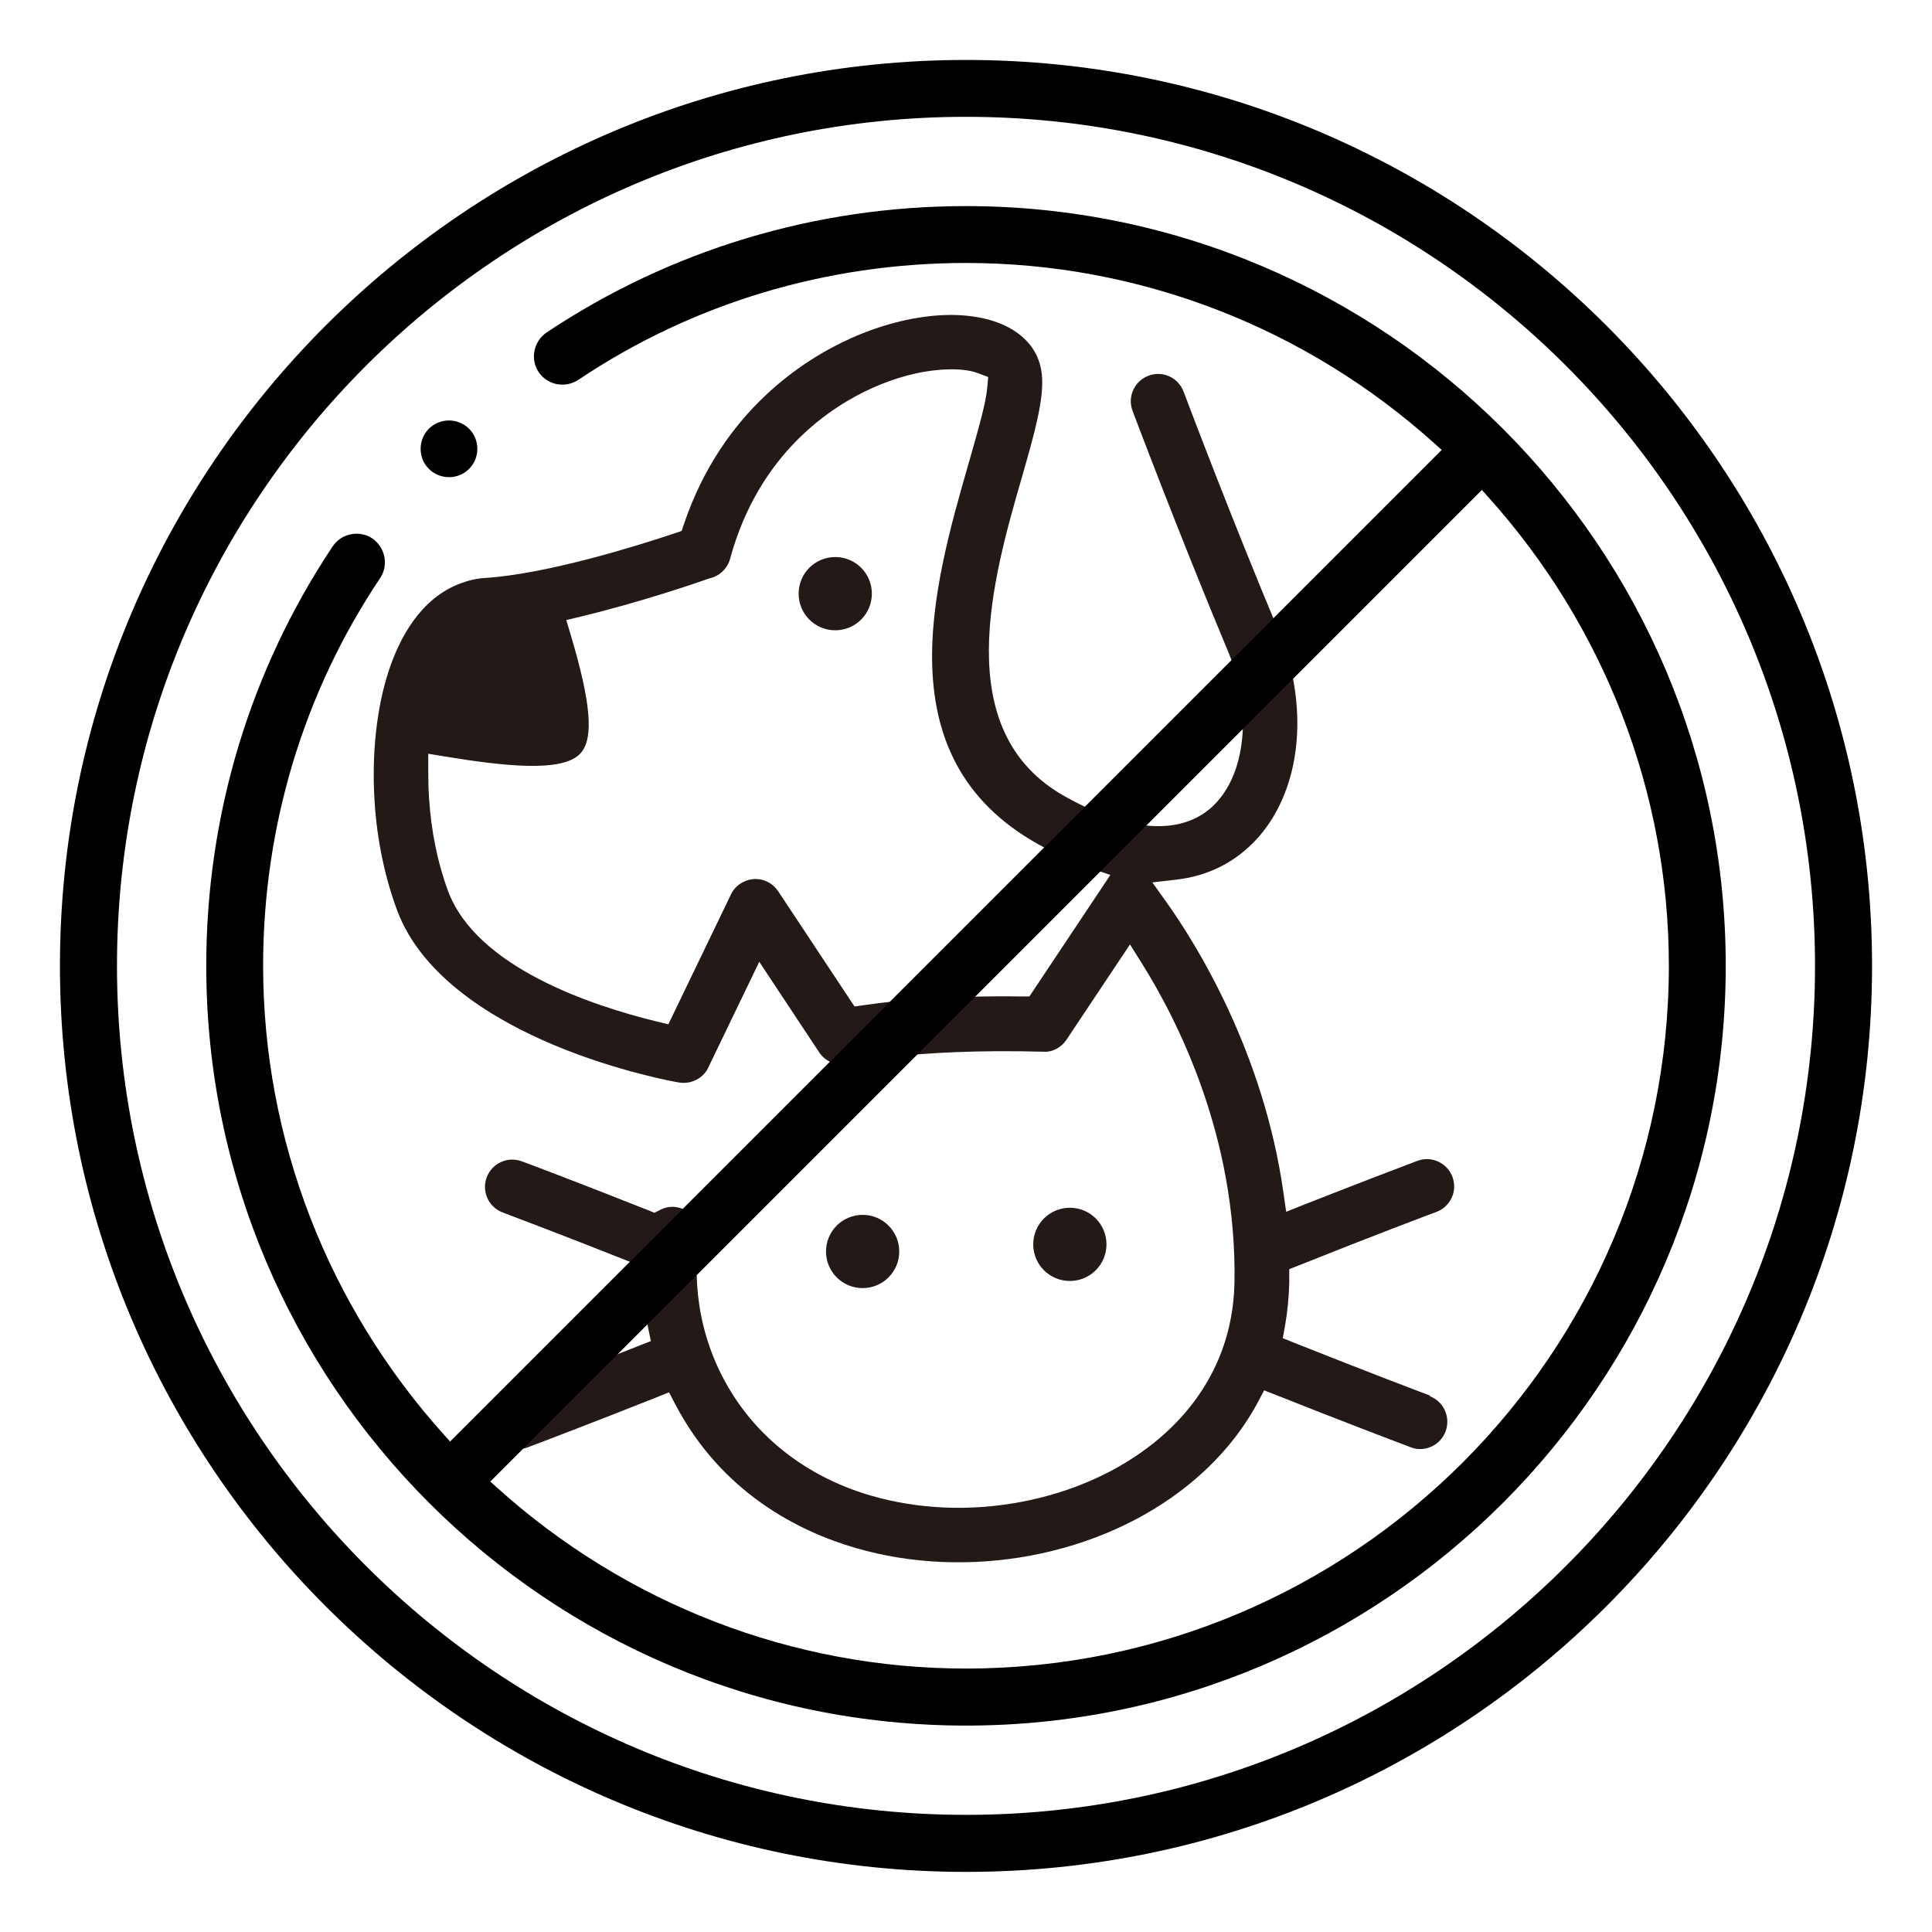 <?xml version="1.0" encoding="UTF-8"?>
<svg id="icons" xmlns="http://www.w3.org/2000/svg" viewBox="0 0 119.24 119.22">
  <defs>
    <style>
      .cls-1 {
        fill: #231916;
      }
    </style>
  </defs>
  <g>
    <path class="cls-1" d="M51.55,34.38c-1.25,0-2.26,1.01-2.26,2.26s1.01,2.26,2.26,2.26,2.26-1.01,2.26-2.26-1.01-2.26-2.26-2.26Z"/>
    <path class="cls-1" d="M53.24,74.98c-1.25,0-2.26,1.01-2.26,2.26s1.01,2.26,2.26,2.26,2.26-1.01,2.26-2.26-1.01-2.26-2.26-2.26Z"/>
    <path class="cls-1" d="M66.03,79.06c1.25,0,2.26-1.01,2.26-2.26s-1.01-2.26-2.26-2.26-2.26,1.01-2.26,2.26,1.01,2.26,2.26,2.26Z"/>
    <path class="cls-1" d="M88.28,86.14c-.38-.14-3.87-1.46-8.44-3.28l-.67-.27.13-.71c.16-.9.25-1.81.27-2.72v-.83s.56-.22.56-.22c4.6-1.84,8.13-3.17,8.52-3.31.88-.33,1.32-1.3.99-2.17-.16-.42-.47-.75-.88-.94-.41-.19-.87-.2-1.29-.04-.78.29-3.48,1.32-7.04,2.72l-1.05.42-.16-1.12c-1.23-8.8-5.46-15.51-7.23-17.99l-.87-1.22,1.49-.17c1.86-.22,3.44-.98,4.72-2.26,1.21-1.21,2.06-2.86,2.47-4.76.56-2.61.24-5.63-.87-8.29-2.92-6.98-5.4-13.54-5.87-14.78-.17-.45-.48-.79-.89-.97-.41-.19-.87-.2-1.29-.04-.87.33-1.31,1.3-.98,2.17.03.07,2.78,7.4,5.92,14.91.87,2.08,1.11,4.32.69,6.31-.27,1.27-.81,2.33-1.56,3.08-.76.77-1.79,1.22-2.97,1.31-1.77.14-3.87-.48-6.26-1.82-7.17-4.01-4.45-13.47-2.64-19.73.74-2.58,1.38-4.8,1.22-6.31-.13-1.25-.81-2.22-2.03-2.89-1.13-.61-2.7-.88-4.43-.75-1.71.13-3.55.61-5.33,1.41-2.83,1.27-7.92,4.44-10.3,11.47l-.14.42-.42.14c-2.23.75-7.84,2.51-11.69,2.76-.53.03-1.05.15-1.55.34-2.49.93-3.77,3.43-4.41,5.37-.76,2.3-1.07,5.18-.88,8.11.15,2.37.64,4.69,1.4,6.72,1.56,4.16,6.12,6.8,9.67,8.29,3.95,1.65,7.56,2.29,7.72,2.31.78.13,1.56-.29,1.85-1.02l3.1-6.43,3.7,5.59c.39.59,1.13.88,1.81.71.02,0,3.75-.97,12.03-.75.57.04,1.11-.27,1.43-.75l.49-.74h0s3.42-5.13,3.42-5.13l.73,1.16c2.2,3.51,5.87,10.73,5.72,19.68-.07,3.93-1.78,7.35-4.96,9.91-2.24,1.8-5.09,3.07-8.23,3.66-3.15.59-6.34.45-9.24-.39-4.43-1.29-7.83-4.2-9.57-8.18-1.78-4.09-1.04-7.61-1.04-7.65.18-.89-.41-1.77-1.31-1.96-.37-.08-.75-.03-1.09.15l-.36.18-.37-.15c-4.23-1.68-7.44-2.89-7.8-3.02-.43-.16-.89-.15-1.3.04s-.72.52-.88.94c-.33.87.11,1.84.98,2.17.37.14,3.69,1.39,8.07,3.13l.55.22v.59c.04,1.1.16,2.2.38,3.27l.15.73-.69.27c-4.39,1.75-7.72,3-8.09,3.14-.43.16-.76.47-.95.88s-.2.87-.04,1.29c.16.42.47.75.88.94.41.18.87.2,1.29.04l.07-.03c1.12-.42,4.13-1.57,7.91-3.07l.74-.3.37.71c2.88,5.51,7.65,7.88,11.15,8.9,3.41.99,7.14,1.15,10.79.47,3.68-.69,7.04-2.19,9.71-4.34,1.83-1.47,3.3-3.21,4.34-5.16l.37-.7.74.29c4.1,1.63,7.35,2.86,8.25,3.2l.07.03c.84.32,1.82-.12,2.14-.99s-.11-1.84-.98-2.17h0M63.54,61.5h-.48c-4.67-.06-7.89.26-9.76.54l-.56.08-4.71-7.11c-.17-.25-.4-.46-.67-.59-.41-.2-.86-.22-1.29-.07-.42.15-.77.45-.96.86l-3.86,8.01-.7-.17c-4.06-.99-11.13-3.35-12.89-8.04-.64-1.71-1.05-3.7-1.18-5.76-.04-.56-.05-1.13-.05-1.7v-1.03s1.03.17,1.03.17c3.72.61,7.32,1,8.38-.21.82-.93.63-3.12-.62-7.31l-.27-.9.91-.22c3.61-.87,6.98-2.02,7.92-2.35l.07-.02c.59-.15,1.05-.61,1.21-1.19,1.78-6.55,6.27-9.42,8.79-10.55,1.41-.63,2.86-1.02,4.19-1.12.98-.07,1.76,0,2.32.21l.63.24-.06.67c-.08.93-.54,2.53-1.12,4.56-2.22,7.71-5.25,18.27,4.24,23.59,1.16.65,2.3,1.17,3.39,1.54l1.09.37-5.01,7.52Z"/>
  </g>
  <g>
    <path d="M59.62,3.7C28.79,3.7,3.7,28.78,3.7,59.61s25.08,55.92,55.92,55.92,55.92-25.08,55.92-55.92S90.45,3.7,59.62,3.7ZM59.62,112.01c-28.89,0-52.4-23.51-52.4-52.4S30.73,7.21,59.62,7.21s52.4,23.51,52.4,52.4-23.51,52.4-52.4,52.4Z"/>
    <path d="M28.95,28.94c.33-.33.51-.77.51-1.24s-.18-.91-.51-1.24-.79-.51-1.24-.51-.9.17-1.24.51c-.33.33-.51.77-.51,1.24s.18.91.51,1.24c.69.68,1.8.68,2.48,0Z"/>
    <path d="M59.62,12.72c-9.29,0-18.24,2.7-25.9,7.81-.79.55-1.01,1.64-.47,2.44.54.8,1.63,1.01,2.45.47,7.04-4.72,15.32-7.21,23.92-7.21,10.69,0,20.97,3.97,28.97,11.19l.39.35-46.56,46.56,5.5-.55,43.54-43.54.35.39c7.21,8,11.19,18.29,11.19,28.97,0,23.92-19.46,43.38-43.38,43.38-10.69,0-20.97-3.97-28.97-11.19l-.39-.35,17.66-17.66-5.5.55-14.64,14.64-.35-.39c-7.21-8-11.19-18.29-11.19-28.97,0-8.61,2.5-16.88,7.22-23.93.54-.8.32-1.89-.48-2.45-.3-.2-.64-.29-.98-.29-.57,0-1.12.27-1.46.77-5.11,7.66-7.81,16.61-7.81,25.9,0,25.85,21.03,46.89,46.89,46.89s46.89-21.03,46.89-46.89S85.48,12.72,59.62,12.72Z"/>
  </g>
</svg>
